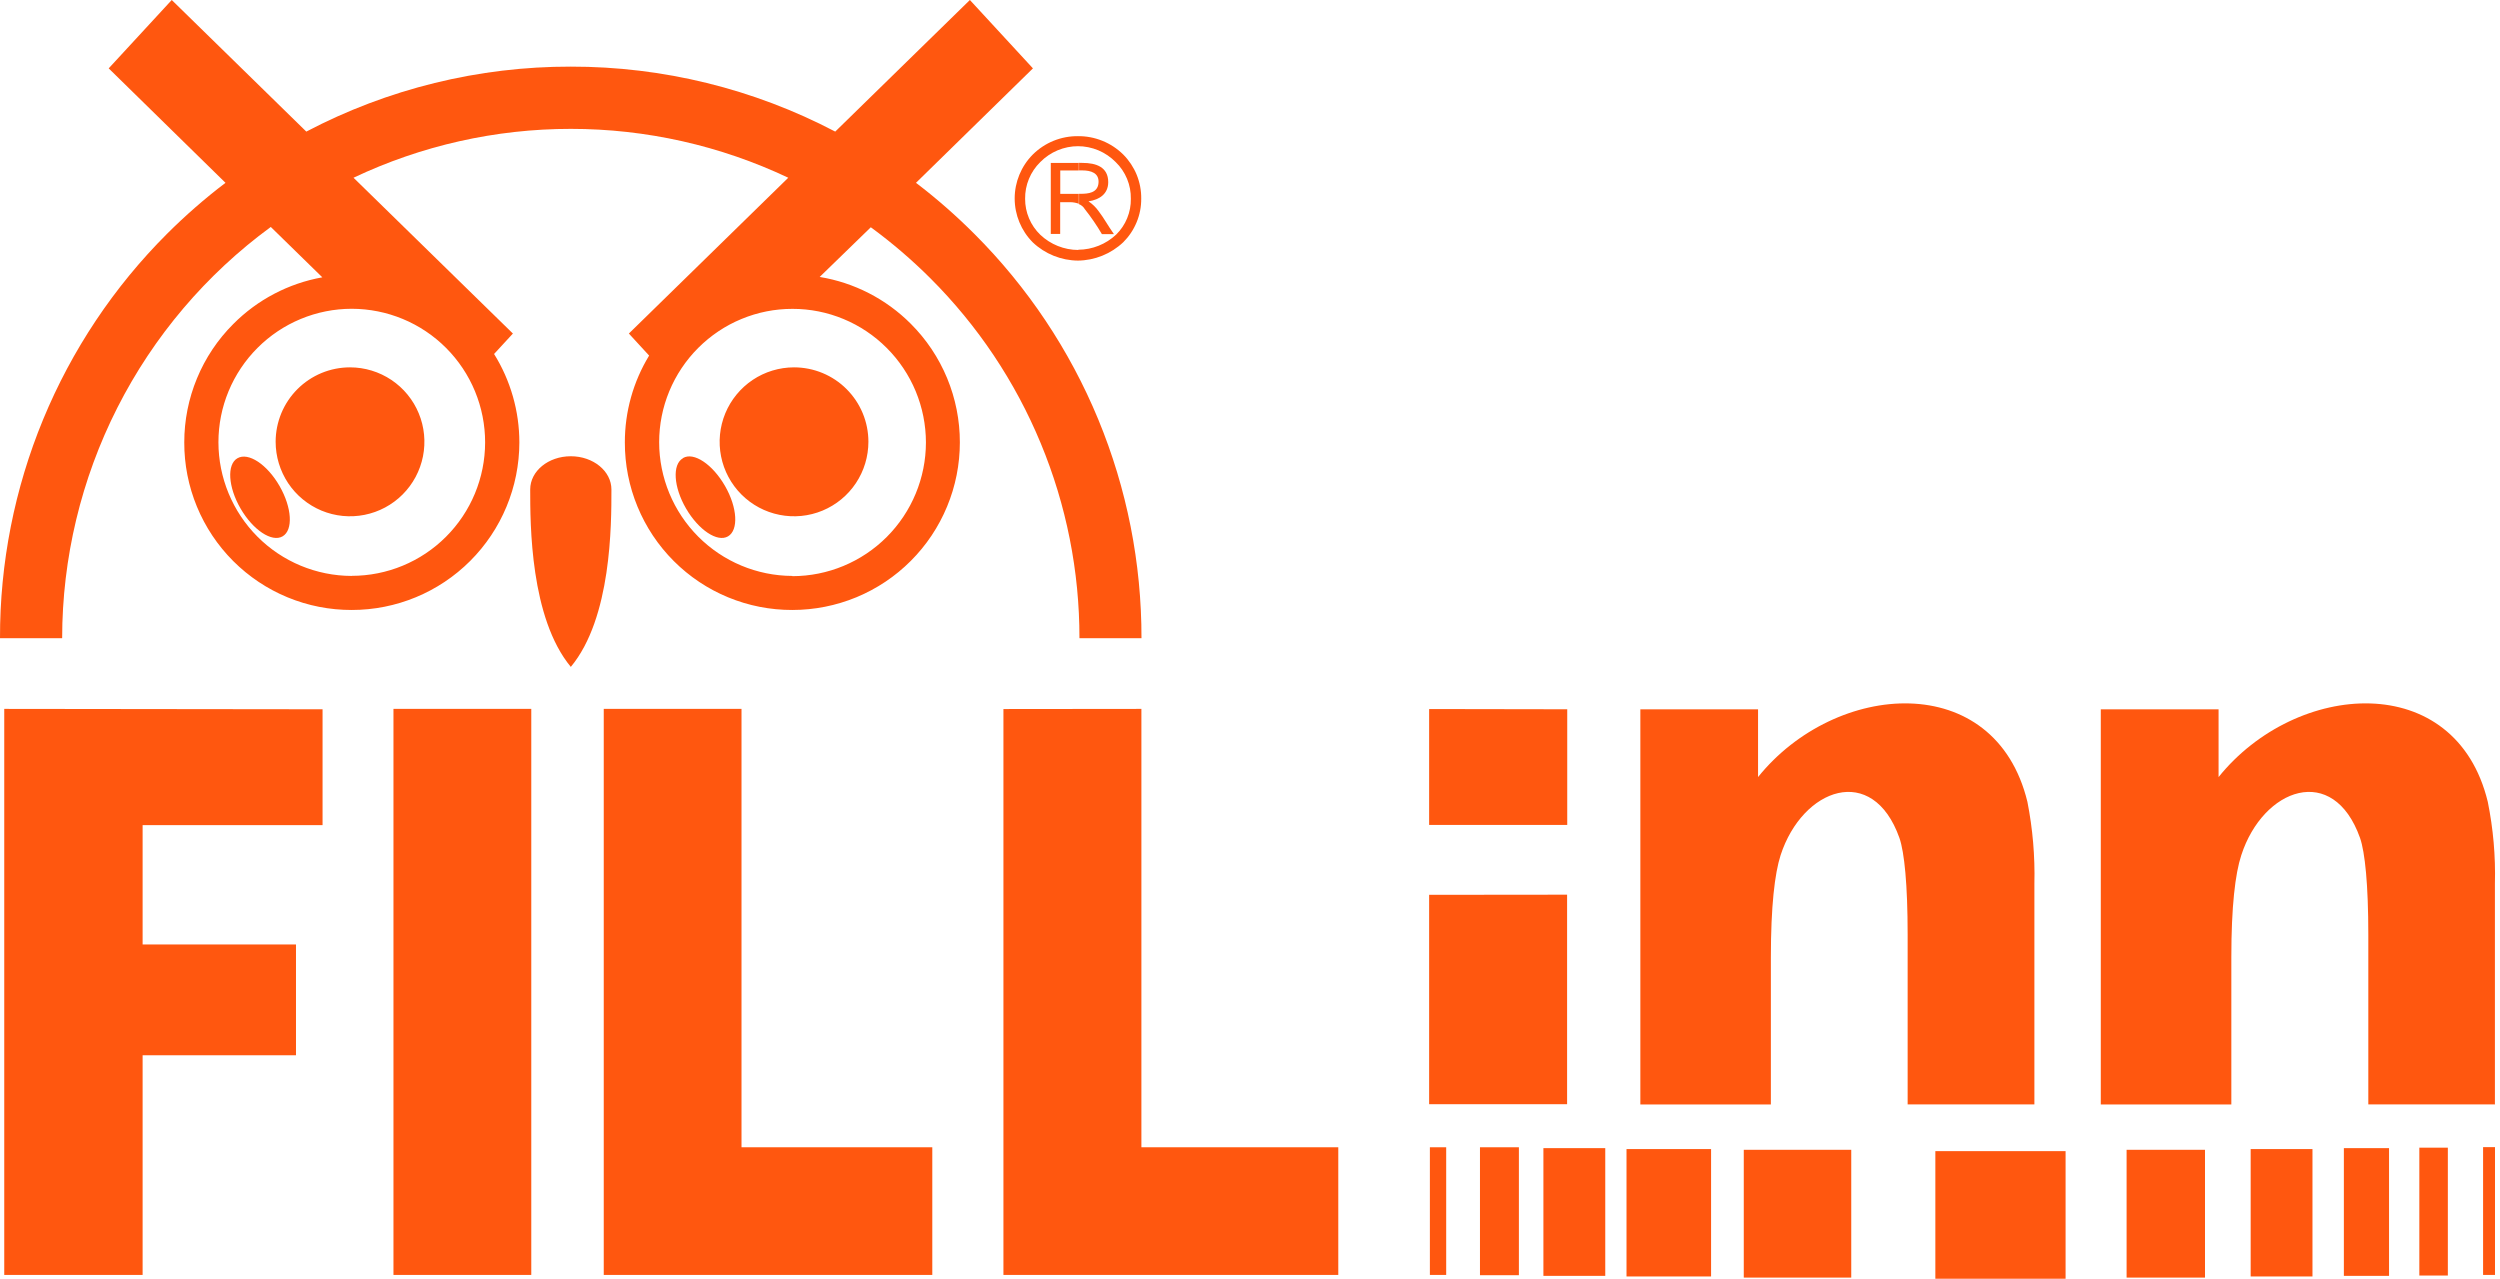 <svg width="86" height="44" viewBox="0 0 86 44" fill="none" xmlns="http://www.w3.org/2000/svg">
<path d="M73.155 39.554H75.852V43.95H73.155V39.554ZM77.423 39.528H79.549V43.911H77.423V39.528ZM80.629 39.496H82.183V43.89H80.629V39.496ZM85.418 39.462H85.828V43.858H85.418V39.467V39.462ZM63.685 39.554H59.986V43.95H63.683C63.683 42.484 63.683 41.015 63.683 39.554H63.685ZM58.861 39.528H55.952V43.911H58.861V39.528ZM55.221 39.496H53.093V43.89H55.221V39.496ZM52.26 39.467H50.911V43.866H52.25V39.467H52.26ZM71.058 39.598H66.576V43.989H71.056V39.598H71.058ZM49.749 39.467H49.188V43.858H49.749V39.467ZM83.225 39.48H84.206V43.879H83.225V39.48Z" fill="#FF570F"/>
<path fill-rule="evenodd" clip-rule="evenodd" d="M85.831 37.991H81.47V32.149C81.47 30.432 81.356 29.318 81.186 28.827C80.264 26.229 77.849 27.107 77.1 29.42C76.891 30.058 76.758 31.182 76.758 32.933V37.993H72.267V24.402H76.319V26.731C78.988 23.416 84.473 23.009 85.58 27.583C85.767 28.509 85.85 29.453 85.825 30.398V38.006L85.831 37.991ZM69.983 37.991H65.623V32.149C65.623 30.432 65.511 29.318 65.341 28.827C64.419 26.229 62.004 27.107 61.252 29.42C61.049 30.055 60.918 31.184 60.918 32.933V37.993H56.428V24.402H60.477V26.731C63.145 23.416 68.633 23.009 69.743 27.583C69.925 28.509 70.006 29.453 69.983 30.398V38.006V37.991ZM53.913 24.399V28.377H49.162V24.391L53.913 24.399ZM11.096 24.399V28.385H4.906V32.489H10.182V36.302H4.906V43.858H0.146V24.386L11.096 24.399ZM18.276 24.386V43.858H13.535V24.386H18.276ZM25.508 24.386V39.467H32.071V43.858H20.769V24.386H25.508ZM39.264 24.386V39.467H46.037V43.858H34.518V24.391L39.264 24.386ZM53.908 30.777V37.985H49.162V30.782L53.908 30.777Z" fill="#FF570F"/>
<path fill-rule="evenodd" clip-rule="evenodd" d="M12.098 19.809C13.315 19.809 14.482 19.326 15.342 18.465C16.203 17.605 16.687 16.438 16.688 15.22C16.689 14.616 16.57 14.019 16.34 13.461C16.11 12.904 15.772 12.397 15.346 11.97C14.92 11.543 14.414 11.204 13.857 10.973C13.301 10.742 12.704 10.623 12.101 10.622C11.499 10.622 10.902 10.741 10.346 10.972C9.789 11.203 9.284 11.541 8.858 11.968C8.432 12.394 8.094 12.9 7.863 13.457C7.632 14.014 7.514 14.611 7.514 15.214C7.515 16.432 7.998 17.6 8.857 18.462C9.716 19.324 10.882 19.809 12.098 19.812V19.809ZM4.11997e-05 21.955C-0.005 19.372 0.499 16.814 1.485 14.426C2.471 12.039 3.918 9.87 5.744 8.045C6.375 7.415 7.047 6.828 7.757 6.289L3.739 2.352L5.908 0L10.537 4.527C13.344 3.054 16.467 2.287 19.636 2.292C22.804 2.288 25.926 3.055 28.732 4.527L33.364 0L35.533 2.352L31.51 6.289C32.219 6.829 32.89 7.417 33.52 8.048C35.346 9.873 36.794 12.041 37.78 14.427C38.766 16.814 39.271 19.372 39.267 21.955H37.133C37.136 19.655 36.684 17.377 35.803 15.253C34.924 13.128 33.633 11.198 32.006 9.574C31.368 8.937 30.683 8.35 29.956 7.818L28.197 9.527C29.384 9.722 30.48 10.285 31.33 11.137C31.866 11.672 32.291 12.308 32.581 13.008C32.871 13.709 33.02 14.459 33.019 15.217C33.019 15.975 32.87 16.725 32.58 17.424C32.291 18.124 31.866 18.76 31.331 19.295C30.796 19.831 30.161 20.255 29.462 20.545C28.763 20.834 28.013 20.983 27.257 20.983C26.5 20.985 25.75 20.838 25.05 20.549C24.35 20.261 23.714 19.836 23.179 19.301C22.643 18.765 22.219 18.129 21.93 17.428C21.641 16.728 21.493 15.977 21.495 15.22C21.493 14.166 21.782 13.132 22.33 12.232L21.633 11.474L27.116 6.114C24.778 5.007 22.224 4.433 19.639 4.433C17.052 4.432 14.499 5.006 12.161 6.114L17.644 11.474L16.996 12.177C17.565 13.091 17.866 14.146 17.866 15.222C17.864 16.751 17.255 18.217 16.174 19.297C15.094 20.377 13.628 20.984 12.101 20.983C11.344 20.985 10.594 20.838 9.894 20.549C9.195 20.261 8.559 19.836 8.023 19.301C7.488 18.765 7.063 18.129 6.774 17.428C6.485 16.728 6.337 15.977 6.339 15.22C6.338 14.463 6.487 13.713 6.777 13.014C7.066 12.315 7.49 11.68 8.026 11.145C8.858 10.308 9.927 9.748 11.088 9.54L9.315 7.807C7.093 9.435 5.285 11.565 4.038 14.023C2.791 16.481 2.14 19.198 2.138 21.955H4.11997e-05ZM27.257 19.82C28.475 19.819 29.643 19.334 30.505 18.471C31.366 17.609 31.851 16.439 31.852 15.22C31.851 14.616 31.732 14.019 31.501 13.461C31.27 12.904 30.931 12.397 30.505 11.971C30.079 11.544 29.574 11.205 29.017 10.974C28.461 10.743 27.864 10.624 27.262 10.625C26.66 10.624 26.063 10.742 25.507 10.973C24.95 11.203 24.445 11.542 24.019 11.968C23.593 12.394 23.255 12.9 23.024 13.457C22.793 14.014 22.675 14.611 22.675 15.214C22.677 16.431 23.16 17.597 24.018 18.459C24.876 19.32 26.039 19.807 27.254 19.812L27.257 19.82ZM12.041 12.637C12.547 12.637 13.042 12.788 13.463 13.069C13.884 13.351 14.212 13.751 14.405 14.219C14.599 14.687 14.649 15.203 14.55 15.7C14.451 16.197 14.207 16.653 13.849 17.011C13.491 17.369 13.035 17.613 12.539 17.711C12.042 17.81 11.528 17.759 11.06 17.565C10.593 17.37 10.193 17.042 9.912 16.62C9.632 16.198 9.482 15.703 9.482 15.196C9.482 14.86 9.549 14.527 9.677 14.216C9.806 13.906 9.994 13.624 10.232 13.386C10.47 13.148 10.752 12.96 11.062 12.831C11.373 12.703 11.705 12.637 12.041 12.637ZM27.314 12.637C26.808 12.637 26.313 12.788 25.892 13.069C25.472 13.351 25.144 13.751 24.95 14.219C24.757 14.687 24.706 15.203 24.805 15.7C24.904 16.197 25.148 16.653 25.506 17.011C25.864 17.369 26.32 17.613 26.817 17.711C27.313 17.81 27.828 17.759 28.295 17.565C28.763 17.37 29.162 17.042 29.443 16.62C29.724 16.198 29.873 15.703 29.873 15.196C29.873 14.86 29.807 14.527 29.678 14.216C29.549 13.906 29.361 13.624 29.123 13.386C28.886 13.148 28.604 12.96 28.293 12.831C27.983 12.703 27.65 12.637 27.314 12.637ZM18.239 16.838C18.239 18.037 18.239 21.255 19.636 22.941C21.038 21.255 21.033 18.037 21.033 16.838C21.033 16.208 20.409 15.695 19.636 15.695C18.863 15.695 18.239 16.205 18.239 16.838Z" fill="#FF570F"/>
<path fill-rule="evenodd" clip-rule="evenodd" d="M19.02 16.838C19.158 16.838 19.281 17.026 19.281 17.253C19.281 17.481 19.169 19.29 19.02 19.29C18.871 19.29 18.759 17.481 18.759 17.253C18.759 17.026 18.874 16.838 19.02 16.838ZM25.39 15.421C25.552 15.33 25.834 15.515 26.022 15.837C26.21 16.158 26.228 16.498 26.067 16.595C25.905 16.692 25.623 16.498 25.435 16.177C25.247 15.855 25.228 15.515 25.39 15.421ZM10.232 15.421C10.396 15.33 10.678 15.515 10.864 15.839C11.049 16.164 11.07 16.501 10.911 16.595C10.752 16.689 10.464 16.498 10.282 16.177C10.099 15.855 10.073 15.515 10.232 15.421ZM8.167 15.764C7.799 15.975 7.846 16.752 8.274 17.491C8.702 18.231 9.35 18.665 9.72 18.451C10.091 18.236 10.044 17.463 9.616 16.718C9.188 15.973 8.54 15.547 8.167 15.764ZM23.492 15.764C23.122 15.975 23.169 16.752 23.599 17.491C24.03 18.231 24.675 18.665 25.043 18.451C25.411 18.236 25.369 17.463 24.941 16.718C24.513 15.973 23.866 15.539 23.497 15.756L23.492 15.764Z" fill="#FF570F"/>
<path d="M37.092 8.591C37.577 8.588 38.043 8.401 38.397 8.069C38.56 7.908 38.689 7.717 38.775 7.505C38.862 7.293 38.905 7.066 38.901 6.838C38.905 6.602 38.861 6.369 38.771 6.152C38.681 5.935 38.548 5.738 38.379 5.575C38.208 5.402 38.005 5.264 37.781 5.17C37.557 5.077 37.316 5.028 37.073 5.029V4.684C37.363 4.68 37.651 4.734 37.92 4.843C38.189 4.951 38.433 5.112 38.64 5.316C38.839 5.516 38.996 5.753 39.103 6.014C39.209 6.276 39.262 6.555 39.258 6.838C39.26 7.115 39.206 7.391 39.099 7.647C38.993 7.904 38.837 8.137 38.64 8.333C38.216 8.734 37.656 8.96 37.073 8.965L37.092 8.591ZM37.092 5.029C36.849 5.028 36.608 5.077 36.384 5.17C36.16 5.264 35.956 5.402 35.786 5.575C35.618 5.739 35.485 5.936 35.395 6.154C35.305 6.371 35.261 6.605 35.264 6.84C35.263 7.071 35.309 7.299 35.399 7.512C35.488 7.724 35.62 7.916 35.786 8.076C36.139 8.41 36.606 8.597 37.092 8.599V8.965C36.508 8.962 35.948 8.737 35.525 8.335C35.128 7.934 34.905 7.392 34.905 6.827C34.905 6.262 35.128 5.72 35.525 5.319C35.731 5.114 35.975 4.952 36.244 4.843C36.513 4.734 36.801 4.68 37.092 4.684V5.029Z" fill="#FF570F"/>
<path fill-rule="evenodd" clip-rule="evenodd" d="M37.238 5.604C37.708 5.604 38.123 5.747 38.123 6.265C38.123 6.667 37.828 6.869 37.444 6.926C37.582 7.018 37.702 7.135 37.797 7.271C37.974 7.501 38.092 7.729 38.319 8.055H37.906C37.73 7.754 37.533 7.466 37.316 7.193C37.27 7.113 37.197 7.052 37.11 7.02V6.667H37.17C37.431 6.667 37.76 6.639 37.789 6.294C37.817 5.949 37.528 5.862 37.23 5.862H37.11V5.601L37.238 5.604ZM37.12 7.012C37.026 6.977 36.926 6.957 36.825 6.955H36.47V8.048H36.147V5.604H37.12V5.865H36.473V6.67H37.12V7.012Z" fill="#FF570F"/>
</svg>
